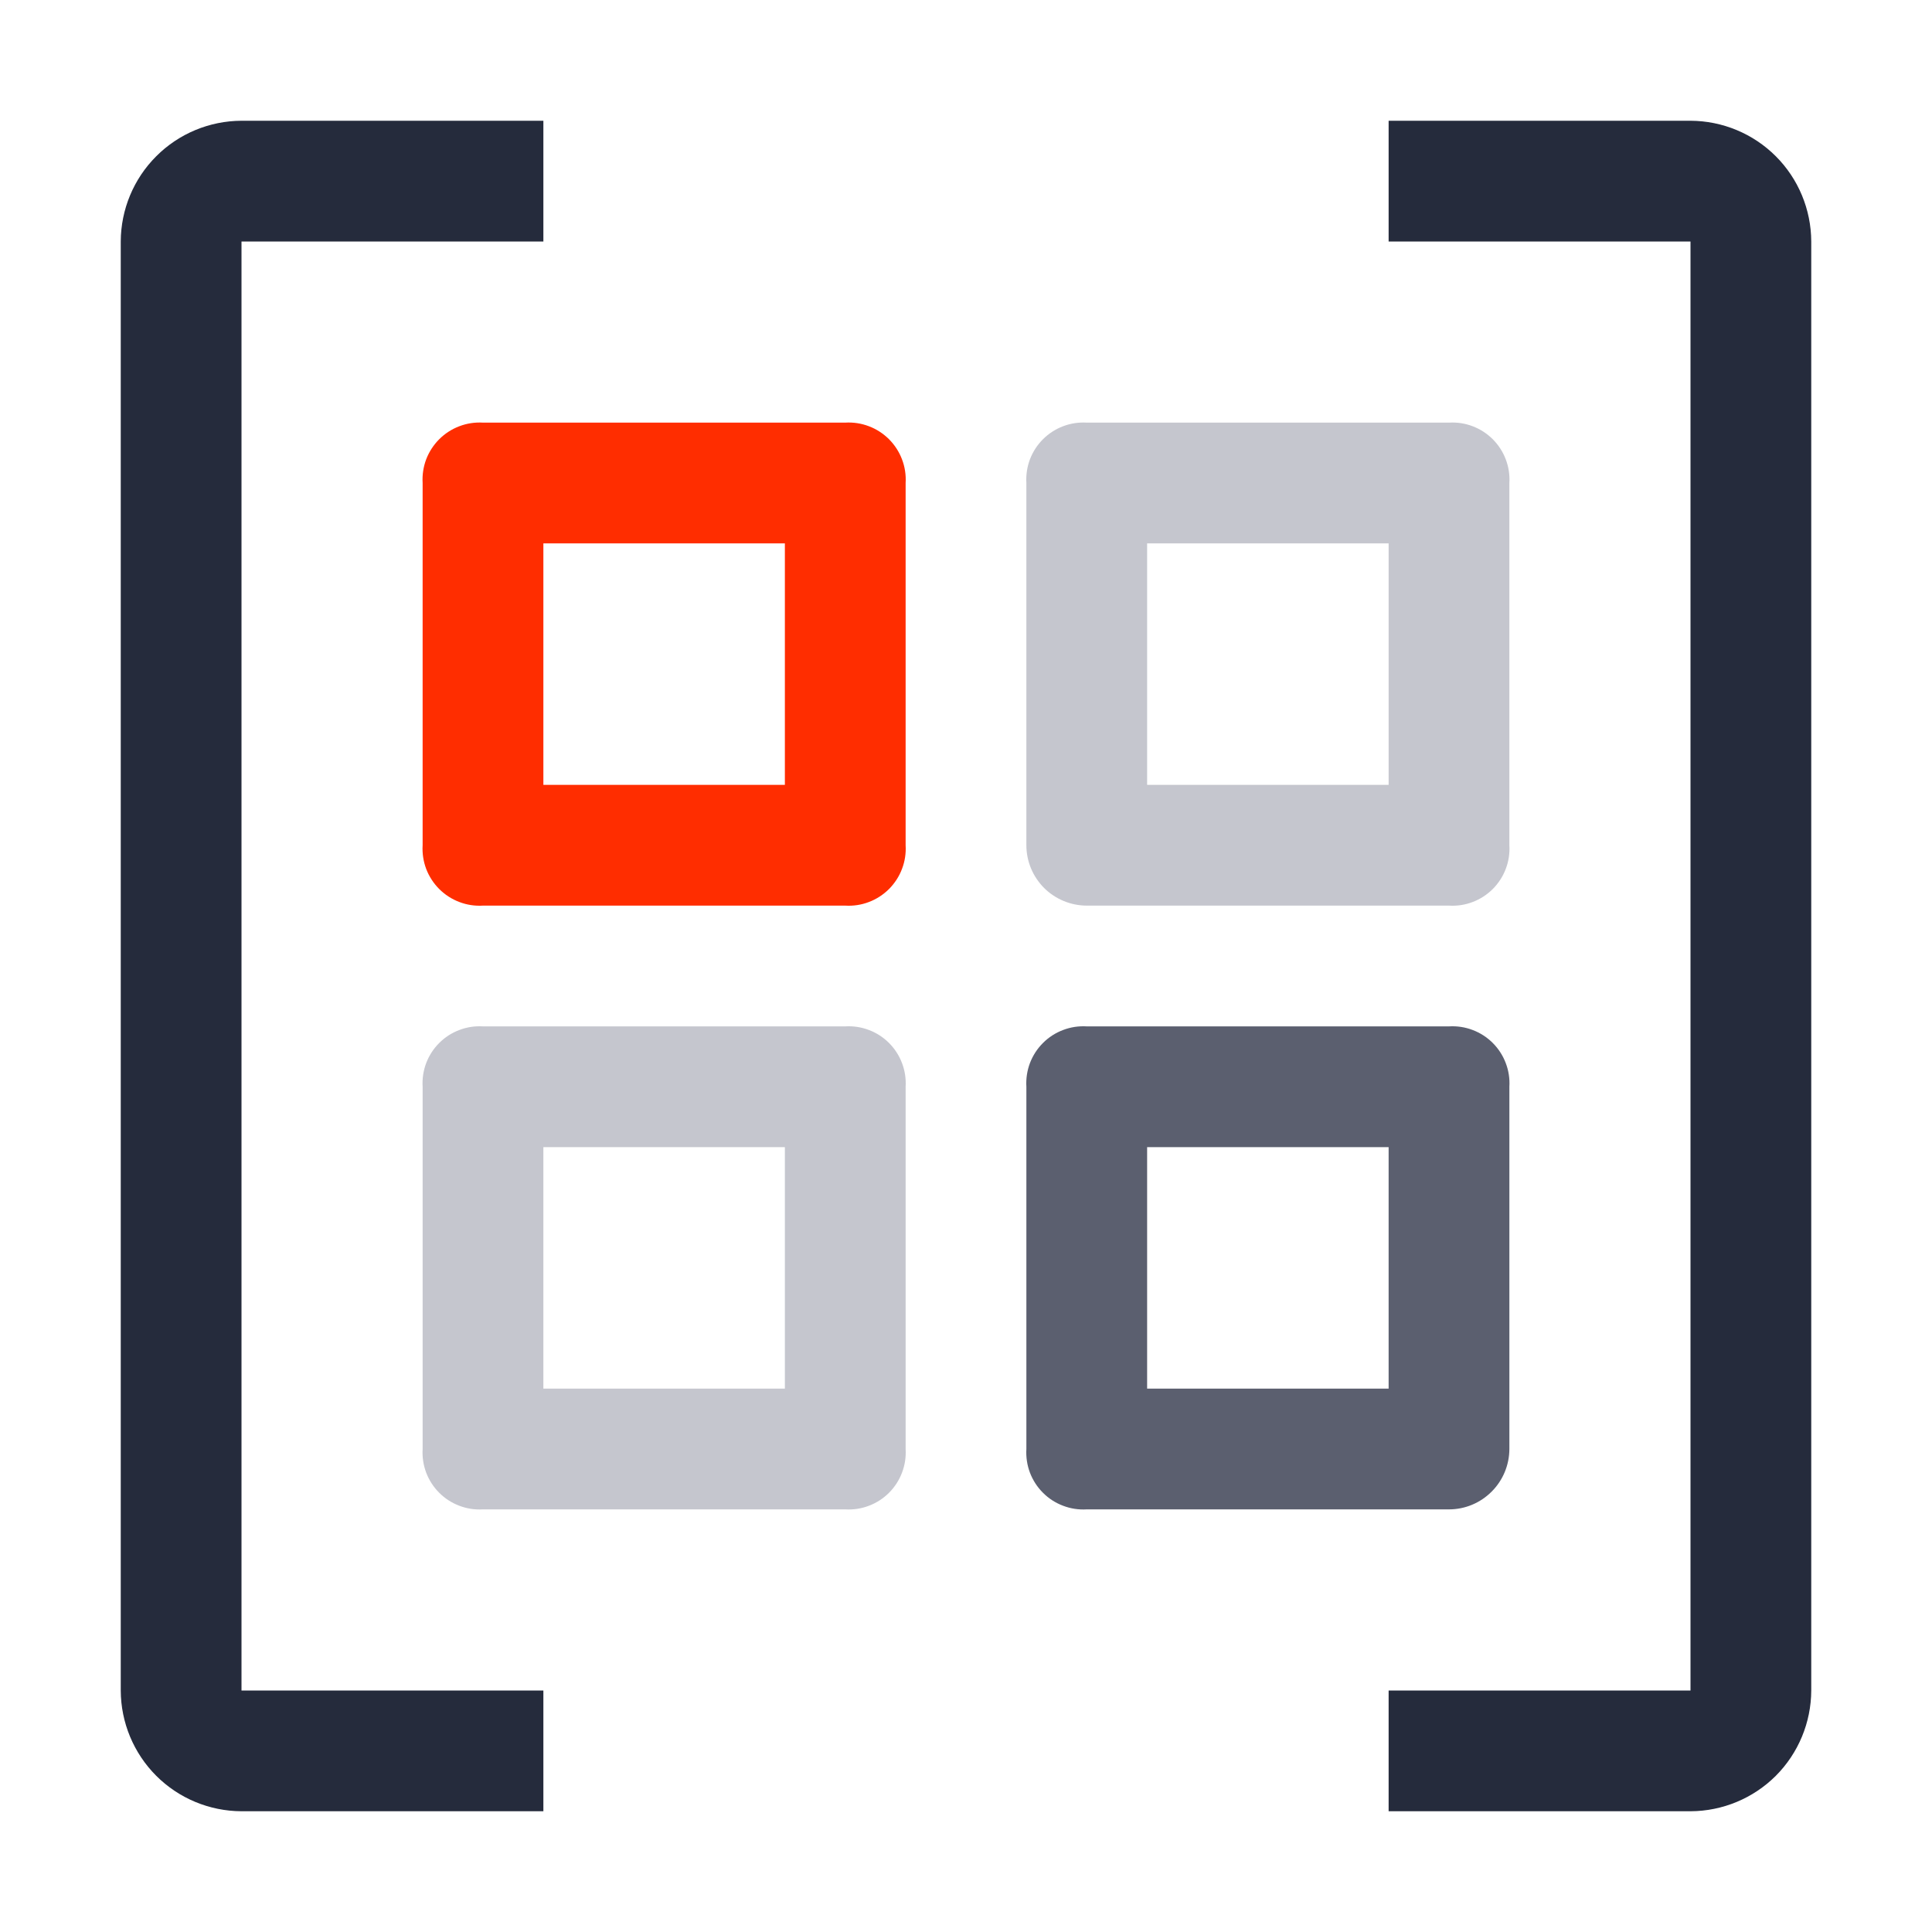 <svg width="32" height="32" viewBox="0 0 32 32" fill="none" xmlns="http://www.w3.org/2000/svg">
<g clip-path="url(#clip0_405_1125)">
<path d="M28 2H23V4H28V28H23V30H28C28.53 29.998 29.038 29.787 29.413 29.413C29.787 29.038 29.998 28.53 30 28V4C29.998 3.47 29.787 2.962 29.413 2.588C29.038 2.213 28.53 2.002 28 2Z" fill="#252B3C"/>
<path d="M14 17H8C7.866 16.992 7.733 17.012 7.608 17.06C7.483 17.107 7.369 17.18 7.275 17.275C7.18 17.369 7.107 17.483 7.059 17.608C7.012 17.733 6.992 17.867 7 18V24C6.992 24.133 7.012 24.267 7.059 24.392C7.107 24.517 7.18 24.631 7.275 24.725C7.369 24.82 7.483 24.893 7.608 24.94C7.733 24.988 7.866 25.008 8 25H14C14.133 25.008 14.267 24.988 14.392 24.94C14.517 24.893 14.63 24.82 14.725 24.725C14.819 24.631 14.893 24.517 14.94 24.392C14.988 24.267 15.008 24.133 15 24V18C15.008 17.867 14.988 17.733 14.94 17.608C14.893 17.483 14.819 17.369 14.725 17.275C14.63 17.18 14.517 17.107 14.392 17.06C14.267 17.012 14.133 16.992 14 17ZM13 23H9V19H13V23Z" fill="#C5C6CE"/>
<path d="M25 24V18C25.008 17.867 24.988 17.733 24.94 17.608C24.893 17.483 24.819 17.369 24.725 17.275C24.63 17.18 24.517 17.107 24.392 17.06C24.267 17.012 24.133 16.992 24 17H18C17.866 16.992 17.733 17.012 17.608 17.06C17.483 17.107 17.369 17.18 17.275 17.275C17.18 17.369 17.107 17.483 17.059 17.608C17.012 17.733 16.992 17.867 17 18V24C16.992 24.133 17.012 24.267 17.059 24.392C17.107 24.517 17.18 24.631 17.275 24.725C17.369 24.82 17.483 24.893 17.608 24.94C17.733 24.988 17.866 25.008 18 25H24C24.265 25 24.519 24.894 24.706 24.706C24.894 24.519 24.999 24.265 25 24ZM23 23H19V19H23V23Z" fill="#5B5F6F"/>
<path d="M14 7H8C7.866 6.992 7.733 7.012 7.608 7.06C7.483 7.107 7.369 7.181 7.275 7.275C7.18 7.37 7.107 7.483 7.059 7.608C7.012 7.733 6.992 7.867 7 8V14C6.992 14.133 7.012 14.267 7.059 14.392C7.107 14.517 7.18 14.63 7.275 14.725C7.369 14.819 7.483 14.893 7.608 14.94C7.733 14.988 7.866 15.008 8 15H14C14.133 15.008 14.267 14.988 14.392 14.94C14.517 14.893 14.63 14.819 14.725 14.725C14.819 14.63 14.893 14.517 14.94 14.392C14.988 14.267 15.008 14.133 15 14V8C15.008 7.867 14.988 7.733 14.94 7.608C14.893 7.483 14.819 7.37 14.725 7.275C14.63 7.181 14.517 7.107 14.392 7.06C14.267 7.012 14.133 6.992 14 7ZM13 13H9V9H13V13Z" fill="#FF2D00"/>
<path d="M18 15H24C24.133 15.008 24.267 14.988 24.392 14.94C24.517 14.893 24.63 14.819 24.725 14.725C24.819 14.63 24.893 14.517 24.94 14.392C24.988 14.267 25.008 14.133 25 14V8C25.008 7.867 24.988 7.733 24.94 7.608C24.893 7.483 24.819 7.37 24.725 7.275C24.63 7.181 24.517 7.107 24.392 7.06C24.267 7.012 24.133 6.992 24 7H18C17.866 6.992 17.733 7.012 17.608 7.06C17.483 7.107 17.369 7.181 17.275 7.275C17.18 7.37 17.107 7.483 17.059 7.608C17.012 7.733 16.992 7.867 17 8V14C17 14.265 17.106 14.519 17.293 14.707C17.481 14.894 17.735 14.999 18 15ZM19 9H23V13H19V9Z" fill="#C5C6CE"/>
<path d="M4 4H9V2H4C3.47 2.002 2.962 2.213 2.588 2.588C2.213 2.962 2.002 3.47 2 4V28C2.002 28.53 2.213 29.038 2.588 29.413C2.962 29.787 3.47 29.998 4 30H9V28H4V4Z" fill="#252B3C"/>
</g>
<defs>
<clipPath id="clip0_405_1125">
<rect width="32" height="32" fill="white"/>
</clipPath>
</defs>
</svg>
